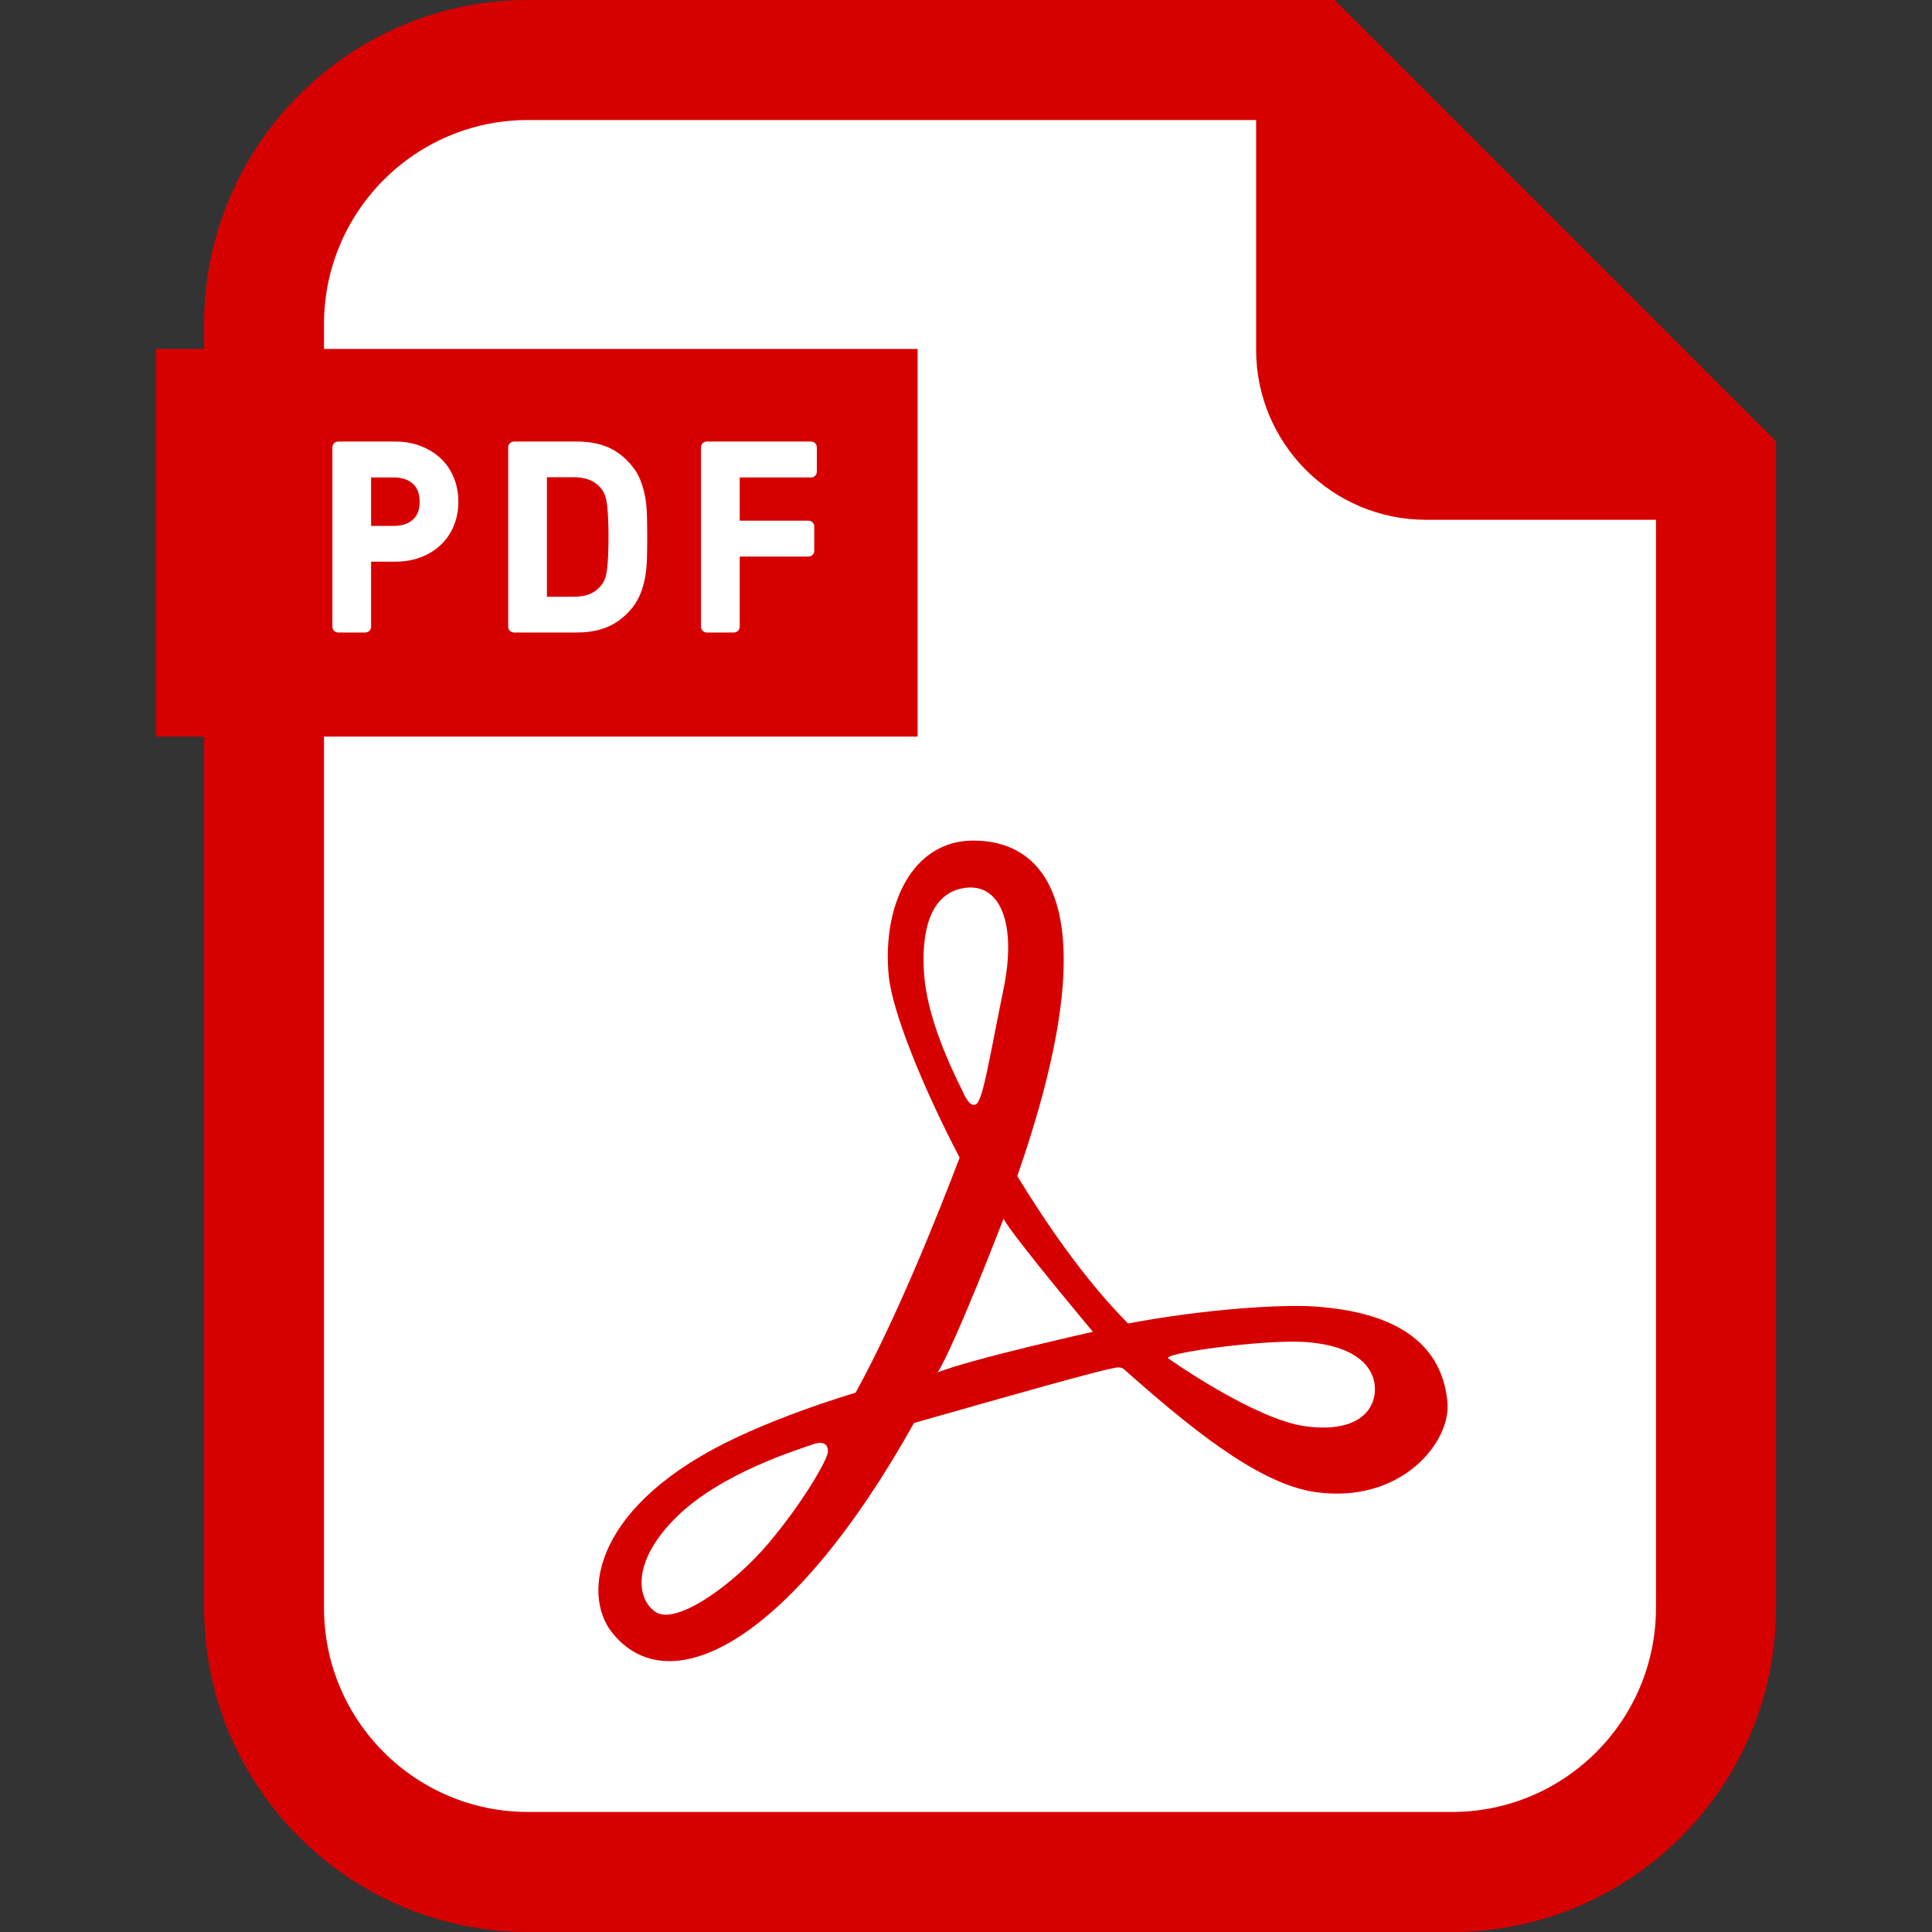 <svg width="24" height="24" viewBox="0 0 24 24" fill="none" xmlns="http://www.w3.org/2000/svg">
<rect x="0" y="0" width="24" height="24" fill="#333333" stroke="none"/>
<g clip-path="url(#clip0_11013_121)">
<path d="M6.5 23H18.5C20.157 23 21.5 21.657 21.5 20V7.243C21.5 6.447 21.184 5.684 20.621 5.121L17.379 1.879C16.816 1.316 16.053 1 15.257 1H6.5C4.843 1 3.5 2.343 3.5 4V20C3.5 21.657 4.843 23 6.5 23Z" fill="white"/>
<path d="M16.301 16.228C15.907 16.204 14.961 16.261 14.013 16.441C13.464 15.886 12.99 15.187 12.637 14.61C13.766 11.365 13.051 10.442 12.089 10.442C11.334 10.442 10.956 11.24 11.04 12.121C11.083 12.564 11.458 13.496 11.921 14.381C11.637 15.127 11.131 16.388 10.629 17.3C10.04 17.479 9.536 17.677 9.174 17.845C7.371 18.683 7.226 19.803 7.601 20.277C8.314 21.179 9.831 20.401 11.354 17.677C12.397 17.381 13.769 16.986 13.893 16.986C13.907 16.986 13.926 16.99 13.949 16.998C14.709 17.668 15.607 18.435 16.346 18.536C17.415 18.683 18.023 17.908 17.981 17.426C17.939 16.943 17.657 16.31 16.301 16.228ZM9.551 19.166C9.111 19.69 8.398 20.193 8.146 20.026C7.895 19.858 7.853 19.376 8.419 18.83C8.985 18.285 9.933 18.003 10.075 17.95C10.244 17.887 10.285 17.95 10.285 18.034C10.285 18.118 9.992 18.642 9.551 19.166ZM11.481 12.12C11.439 11.596 11.543 11.093 11.984 11.03C12.424 10.967 12.634 11.47 12.466 12.288C12.298 13.106 12.214 13.651 12.13 13.714C12.047 13.777 11.963 13.567 11.963 13.567C11.795 13.231 11.523 12.644 11.481 12.12ZM11.649 17.048C11.879 16.67 12.466 15.14 12.466 15.14C12.592 15.371 13.577 16.544 13.577 16.544C13.577 16.544 12.068 16.881 11.649 17.048ZM16.219 17.718C15.59 17.636 14.521 16.88 14.521 16.88C14.374 16.817 15.692 16.638 16.199 16.67C16.849 16.712 17.08 16.985 17.08 17.258C17.08 17.53 16.849 17.802 16.219 17.718Z" fill="#D70000"/>
<path d="M21.625 5.047L17.015 0.436L16.579 0H15.961H6.56C4.34 0 2.535 1.806 2.535 4.027V4.335H1.938V9.15H2.535V19.974C2.535 22.194 4.34 24 6.56 24H18.035C20.256 24 22.062 22.194 22.062 19.974V6.101V5.483L21.625 5.047ZM18.035 22.509H6.56C5.16 22.509 4.025 21.374 4.025 19.974V9.15H11.399V4.335H4.025V4.027C4.025 2.626 5.16 1.491 6.56 1.491H15.604V4.345C15.604 5.512 16.551 6.457 17.717 6.457H20.571V19.974C20.571 21.374 19.436 22.509 18.035 22.509ZM4.129 7.785V5.556C4.129 5.517 4.161 5.485 4.201 5.485H4.909C5.026 5.485 5.133 5.504 5.229 5.542C5.324 5.579 5.408 5.631 5.478 5.697C5.548 5.764 5.602 5.845 5.639 5.937C5.675 6.028 5.694 6.128 5.694 6.232C5.694 6.339 5.675 6.439 5.638 6.529C5.602 6.619 5.548 6.699 5.478 6.766C5.409 6.833 5.325 6.886 5.229 6.922C5.133 6.959 5.026 6.977 4.909 6.977H4.61V7.785C4.61 7.825 4.578 7.857 4.539 7.857H4.201C4.161 7.857 4.129 7.825 4.129 7.785ZM6.313 7.785V5.556C6.313 5.517 6.345 5.485 6.385 5.485H7.168C7.316 5.485 7.447 5.51 7.558 5.558C7.67 5.608 7.77 5.687 7.855 5.793C7.9 5.849 7.935 5.91 7.96 5.977C7.985 6.041 8.004 6.111 8.016 6.183C8.028 6.255 8.035 6.332 8.037 6.416C8.039 6.495 8.04 6.58 8.04 6.671C8.04 6.761 8.039 6.846 8.037 6.926C8.035 7.009 8.028 7.086 8.016 7.159C8.004 7.231 7.985 7.3 7.96 7.365C7.934 7.432 7.899 7.493 7.856 7.548C7.769 7.655 7.669 7.734 7.558 7.783C7.448 7.832 7.317 7.857 7.168 7.857H6.385C6.345 7.857 6.313 7.825 6.313 7.785ZM10.044 6.468C10.083 6.468 10.115 6.5 10.115 6.539V6.843C10.115 6.882 10.083 6.914 10.044 6.914H9.189V7.785C9.189 7.825 9.157 7.857 9.117 7.857H8.779C8.74 7.857 8.708 7.825 8.708 7.785V5.556C8.708 5.517 8.74 5.485 8.779 5.485H10.076C10.115 5.485 10.147 5.517 10.147 5.556V5.86C10.147 5.899 10.115 5.931 10.076 5.931H9.189V6.468L10.044 6.468Z" fill="#D70000"/>
<path d="M5.129 6.455C5.186 6.404 5.213 6.331 5.213 6.232C5.213 6.134 5.186 6.061 5.129 6.01C5.07 5.957 4.992 5.931 4.89 5.931H4.61V6.533H4.89C4.992 6.533 5.07 6.508 5.129 6.455Z" fill="#D70000"/>
<path d="M7.319 7.382C7.372 7.362 7.418 7.33 7.458 7.284C7.503 7.235 7.531 7.164 7.541 7.073C7.554 6.969 7.559 6.834 7.559 6.671C7.559 6.508 7.554 6.372 7.541 6.269C7.531 6.178 7.503 6.107 7.459 6.058C7.418 6.012 7.371 5.979 7.319 5.96C7.264 5.939 7.201 5.928 7.13 5.928H6.794V7.413H7.13C7.2 7.413 7.264 7.403 7.319 7.382Z" fill="#D70000"/>
</g>
<defs>
<clipPath id="clip0_11013_121">
<rect width="24" height="24" fill="white"/>
</clipPath>
</defs>
</svg>
